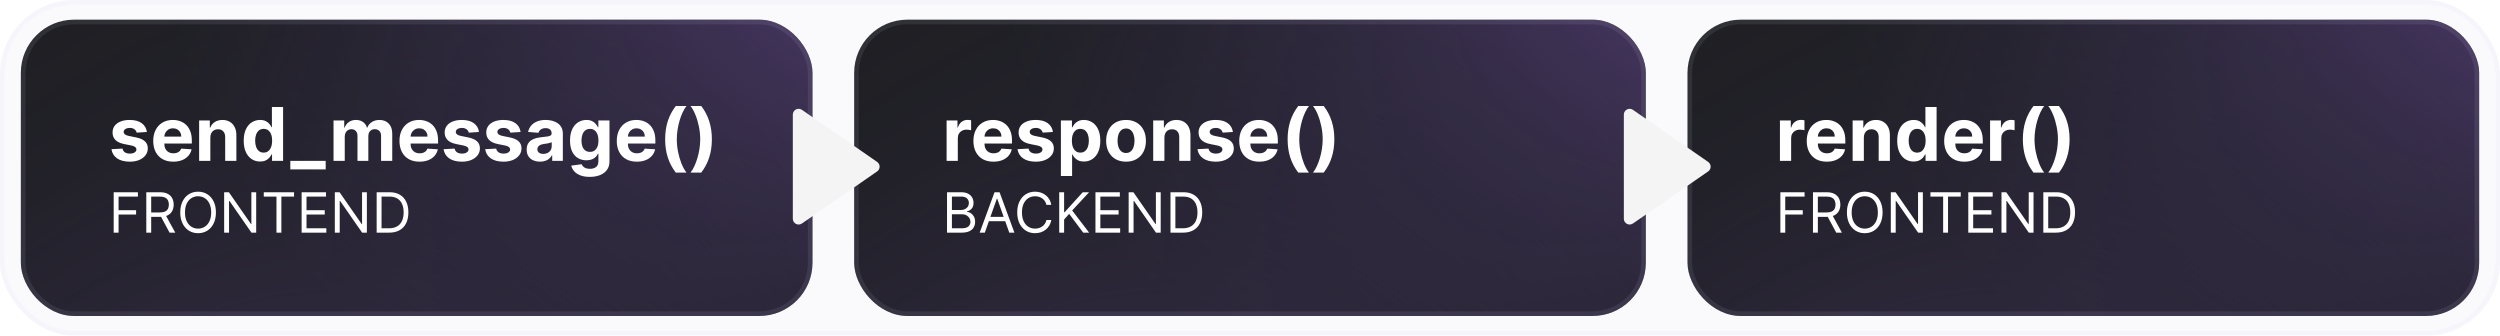 <svg width="1080" height="145" viewBox="0 0 1080 145" fill="none" xmlns="http://www.w3.org/2000/svg">
<g filter="url(#filter0_b_766_51)">
<rect width="1080" height="145" rx="32" fill="#CFCFE7" fill-opacity="0.1"/>
<rect x="1" y="1" width="1078" height="143" rx="31" stroke="#CFCFE7" stroke-opacity="0.1" stroke-width="2"/>
<g clip-path="url(#clip0_766_51)">
<rect x="9" y="8.5" width="342" height="128" rx="23" fill="#1F1F24"/>
<g opacity="0.6">
<ellipse opacity="0.7" cx="415.5" cy="-43.5" rx="347.5" ry="281" fill="url(#paint0_radial_766_51)"/>
<ellipse opacity="0.7" cx="54.851" cy="419.266" rx="300.101" ry="490.769" transform="rotate(29.091 54.851 419.266)" fill="url(#paint1_radial_766_51)"/>
</g>
<path d="M63.455 57.023L59.023 57.295C58.947 56.917 58.784 56.576 58.534 56.273C58.284 55.962 57.955 55.716 57.545 55.534C57.144 55.345 56.663 55.25 56.102 55.25C55.352 55.25 54.72 55.409 54.205 55.727C53.689 56.038 53.432 56.455 53.432 56.977C53.432 57.394 53.599 57.746 53.932 58.034C54.265 58.322 54.837 58.553 55.648 58.727L58.807 59.364C60.504 59.712 61.769 60.273 62.602 61.045C63.436 61.818 63.852 62.833 63.852 64.091C63.852 65.235 63.515 66.239 62.841 67.102C62.174 67.966 61.258 68.64 60.091 69.125C58.932 69.602 57.595 69.841 56.08 69.841C53.769 69.841 51.928 69.36 50.557 68.398C49.193 67.428 48.394 66.11 48.159 64.443L52.92 64.193C53.064 64.898 53.413 65.436 53.966 65.807C54.519 66.171 55.227 66.352 56.091 66.352C56.939 66.352 57.621 66.189 58.136 65.864C58.659 65.53 58.924 65.102 58.932 64.579C58.924 64.14 58.739 63.78 58.375 63.5C58.011 63.212 57.451 62.992 56.693 62.841L53.67 62.239C51.966 61.898 50.697 61.307 49.864 60.466C49.038 59.625 48.625 58.553 48.625 57.25C48.625 56.129 48.928 55.163 49.534 54.352C50.148 53.542 51.008 52.917 52.114 52.477C53.227 52.038 54.53 51.818 56.023 51.818C58.227 51.818 59.962 52.284 61.227 53.216C62.5 54.148 63.242 55.417 63.455 57.023ZM74.855 69.841C73.06 69.841 71.514 69.477 70.219 68.75C68.931 68.015 67.938 66.977 67.242 65.636C66.544 64.288 66.196 62.693 66.196 60.852C66.196 59.057 66.544 57.481 67.242 56.125C67.938 54.769 68.919 53.712 70.185 52.955C71.457 52.197 72.95 51.818 74.662 51.818C75.813 51.818 76.885 52.004 77.878 52.375C78.878 52.739 79.749 53.288 80.492 54.023C81.242 54.758 81.825 55.682 82.242 56.795C82.658 57.901 82.867 59.197 82.867 60.682V62.011H68.128V59.011H78.31C78.31 58.314 78.158 57.697 77.855 57.159C77.552 56.621 77.132 56.201 76.594 55.898C76.063 55.587 75.446 55.432 74.742 55.432C74.007 55.432 73.355 55.602 72.787 55.943C72.226 56.276 71.787 56.727 71.469 57.295C71.151 57.856 70.988 58.481 70.98 59.17V62.023C70.98 62.886 71.139 63.633 71.457 64.261C71.783 64.89 72.242 65.375 72.832 65.716C73.423 66.057 74.124 66.227 74.935 66.227C75.472 66.227 75.965 66.151 76.412 66C76.859 65.849 77.242 65.621 77.56 65.318C77.878 65.015 78.12 64.644 78.287 64.204L82.764 64.5C82.537 65.576 82.071 66.515 81.367 67.318C80.669 68.114 79.768 68.735 78.662 69.182C77.563 69.621 76.294 69.841 74.855 69.841ZM90.867 59.409V69.5H86.026V52.045H90.639V55.125H90.844C91.23 54.11 91.878 53.307 92.787 52.716C93.696 52.117 94.798 51.818 96.094 51.818C97.306 51.818 98.363 52.083 99.264 52.614C100.166 53.144 100.866 53.901 101.366 54.886C101.866 55.864 102.116 57.03 102.116 58.386V69.5H97.276V59.25C97.283 58.182 97.01 57.349 96.457 56.75C95.904 56.144 95.143 55.841 94.173 55.841C93.522 55.841 92.946 55.981 92.446 56.261C91.954 56.542 91.567 56.951 91.287 57.489C91.014 58.019 90.874 58.659 90.867 59.409ZM112.364 69.784C111.038 69.784 109.837 69.443 108.761 68.761C107.693 68.072 106.845 67.061 106.216 65.727C105.595 64.386 105.284 62.742 105.284 60.795C105.284 58.795 105.606 57.133 106.25 55.807C106.894 54.474 107.75 53.477 108.818 52.818C109.894 52.151 111.072 51.818 112.352 51.818C113.33 51.818 114.144 51.985 114.795 52.318C115.455 52.644 115.985 53.053 116.386 53.545C116.795 54.03 117.106 54.508 117.318 54.977H117.466V46.227H122.295V69.5H117.523V66.704H117.318C117.091 67.189 116.769 67.671 116.352 68.148C115.943 68.617 115.409 69.008 114.75 69.318C114.098 69.629 113.303 69.784 112.364 69.784ZM113.898 65.932C114.678 65.932 115.337 65.72 115.875 65.296C116.42 64.864 116.837 64.261 117.125 63.489C117.42 62.716 117.568 61.811 117.568 60.773C117.568 59.735 117.424 58.833 117.136 58.068C116.848 57.303 116.432 56.712 115.886 56.295C115.341 55.879 114.678 55.67 113.898 55.67C113.102 55.67 112.432 55.886 111.886 56.318C111.341 56.75 110.928 57.349 110.648 58.114C110.367 58.879 110.227 59.765 110.227 60.773C110.227 61.788 110.367 62.686 110.648 63.466C110.936 64.239 111.348 64.845 111.886 65.284C112.432 65.716 113.102 65.932 113.898 65.932ZM140.699 69.5V73.171H125.415V69.5H140.699ZM144.088 69.5V52.045H148.702V55.125H148.906C149.27 54.102 149.876 53.295 150.724 52.705C151.573 52.114 152.588 51.818 153.77 51.818C154.967 51.818 155.986 52.117 156.827 52.716C157.668 53.307 158.228 54.11 158.509 55.125H158.69C159.046 54.125 159.69 53.326 160.622 52.727C161.562 52.121 162.671 51.818 163.952 51.818C165.58 51.818 166.902 52.337 167.918 53.375C168.94 54.405 169.452 55.867 169.452 57.761V69.5H164.622V58.716C164.622 57.746 164.365 57.019 163.849 56.534C163.334 56.049 162.69 55.807 161.918 55.807C161.039 55.807 160.353 56.087 159.861 56.648C159.368 57.201 159.122 57.932 159.122 58.841V69.5H154.429V58.614C154.429 57.758 154.183 57.076 153.69 56.568C153.205 56.061 152.565 55.807 151.77 55.807C151.232 55.807 150.747 55.943 150.315 56.216C149.891 56.481 149.554 56.856 149.304 57.341C149.054 57.818 148.929 58.379 148.929 59.023V69.5H144.088ZM181.23 69.841C179.435 69.841 177.889 69.477 176.594 68.75C175.306 68.015 174.313 66.977 173.616 65.636C172.92 64.288 172.571 62.693 172.571 60.852C172.571 59.057 172.92 57.481 173.616 56.125C174.313 54.769 175.295 53.712 176.56 52.955C177.832 52.197 179.325 51.818 181.037 51.818C182.188 51.818 183.26 52.004 184.253 52.375C185.253 52.739 186.124 53.288 186.866 54.023C187.616 54.758 188.2 55.682 188.616 56.795C189.033 57.901 189.241 59.197 189.241 60.682V62.011H174.503V59.011H184.685C184.685 58.314 184.533 57.697 184.23 57.159C183.927 56.621 183.507 56.201 182.969 55.898C182.438 55.587 181.821 55.432 181.116 55.432C180.382 55.432 179.73 55.602 179.162 55.943C178.601 56.276 178.162 56.727 177.844 57.295C177.526 57.856 177.363 58.481 177.355 59.17V62.023C177.355 62.886 177.514 63.633 177.832 64.261C178.158 64.89 178.616 65.375 179.207 65.716C179.798 66.057 180.499 66.227 181.31 66.227C181.848 66.227 182.34 66.151 182.787 66C183.234 65.849 183.616 65.621 183.935 65.318C184.253 65.015 184.495 64.644 184.662 64.204L189.139 64.5C188.912 65.576 188.446 66.515 187.741 67.318C187.045 68.114 186.143 68.735 185.037 69.182C183.938 69.621 182.67 69.841 181.23 69.841ZM206.923 57.023L202.491 57.295C202.416 56.917 202.253 56.576 202.003 56.273C201.753 55.962 201.423 55.716 201.014 55.534C200.613 55.345 200.132 55.25 199.571 55.25C198.821 55.25 198.188 55.409 197.673 55.727C197.158 56.038 196.901 56.455 196.901 56.977C196.901 57.394 197.067 57.746 197.401 58.034C197.734 58.322 198.306 58.553 199.116 58.727L202.276 59.364C203.973 59.712 205.238 60.273 206.071 61.045C206.904 61.818 207.321 62.833 207.321 64.091C207.321 65.235 206.984 66.239 206.31 67.102C205.643 67.966 204.726 68.64 203.56 69.125C202.401 69.602 201.063 69.841 199.548 69.841C197.238 69.841 195.397 69.36 194.026 68.398C192.662 67.428 191.863 66.11 191.628 64.443L196.389 64.193C196.533 64.898 196.882 65.436 197.435 65.807C197.988 66.171 198.696 66.352 199.56 66.352C200.408 66.352 201.09 66.189 201.605 65.864C202.128 65.53 202.393 65.102 202.401 64.579C202.393 64.14 202.207 63.78 201.844 63.5C201.48 63.212 200.92 62.992 200.162 62.841L197.139 62.239C195.435 61.898 194.166 61.307 193.332 60.466C192.507 59.625 192.094 58.553 192.094 57.25C192.094 56.129 192.397 55.163 193.003 54.352C193.616 53.542 194.476 52.917 195.582 52.477C196.696 52.038 197.999 51.818 199.491 51.818C201.696 51.818 203.431 52.284 204.696 53.216C205.969 54.148 206.711 55.417 206.923 57.023ZM224.892 57.023L220.46 57.295C220.384 56.917 220.222 56.576 219.972 56.273C219.722 55.962 219.392 55.716 218.983 55.534C218.581 55.345 218.1 55.25 217.54 55.25C216.79 55.25 216.157 55.409 215.642 55.727C215.127 56.038 214.869 56.455 214.869 56.977C214.869 57.394 215.036 57.746 215.369 58.034C215.703 58.322 216.275 58.553 217.085 58.727L220.244 59.364C221.941 59.712 223.206 60.273 224.04 61.045C224.873 61.818 225.29 62.833 225.29 64.091C225.29 65.235 224.953 66.239 224.278 67.102C223.612 67.966 222.695 68.64 221.528 69.125C220.369 69.602 219.032 69.841 217.517 69.841C215.206 69.841 213.366 69.36 211.994 68.398C210.631 67.428 209.831 66.11 209.597 64.443L214.358 64.193C214.502 64.898 214.85 65.436 215.403 65.807C215.956 66.171 216.665 66.352 217.528 66.352C218.377 66.352 219.059 66.189 219.574 65.864C220.097 65.53 220.362 65.102 220.369 64.579C220.362 64.14 220.176 63.78 219.812 63.5C219.449 63.212 218.888 62.992 218.131 62.841L215.108 62.239C213.403 61.898 212.134 61.307 211.301 60.466C210.475 59.625 210.062 58.553 210.062 57.25C210.062 56.129 210.366 55.163 210.972 54.352C211.585 53.542 212.445 52.917 213.551 52.477C214.665 52.038 215.968 51.818 217.46 51.818C219.665 51.818 221.4 52.284 222.665 53.216C223.938 54.148 224.68 55.417 224.892 57.023ZM233.315 69.829C232.202 69.829 231.209 69.636 230.338 69.25C229.467 68.856 228.777 68.276 228.27 67.511C227.77 66.739 227.52 65.776 227.52 64.625C227.52 63.655 227.698 62.841 228.054 62.182C228.41 61.523 228.895 60.992 229.509 60.591C230.122 60.189 230.819 59.886 231.599 59.682C232.387 59.477 233.213 59.333 234.077 59.25C235.092 59.144 235.91 59.045 236.531 58.955C237.152 58.856 237.603 58.712 237.884 58.523C238.164 58.333 238.304 58.053 238.304 57.682V57.614C238.304 56.894 238.077 56.337 237.622 55.943C237.175 55.549 236.539 55.352 235.713 55.352C234.842 55.352 234.149 55.545 233.634 55.932C233.118 56.311 232.777 56.788 232.611 57.364L228.134 57C228.361 55.939 228.808 55.023 229.474 54.25C230.141 53.47 231.001 52.871 232.054 52.455C233.115 52.03 234.342 51.818 235.736 51.818C236.705 51.818 237.634 51.932 238.52 52.159C239.414 52.386 240.205 52.739 240.895 53.216C241.592 53.693 242.141 54.307 242.543 55.057C242.944 55.799 243.145 56.689 243.145 57.727V69.5H238.554V67.079H238.418C238.137 67.625 237.762 68.106 237.293 68.523C236.823 68.932 236.259 69.254 235.599 69.489C234.94 69.716 234.179 69.829 233.315 69.829ZM234.702 66.489C235.414 66.489 236.043 66.349 236.588 66.068C237.134 65.78 237.562 65.394 237.872 64.909C238.183 64.424 238.338 63.875 238.338 63.261V61.409C238.187 61.508 237.978 61.599 237.713 61.682C237.455 61.758 237.164 61.83 236.838 61.898C236.512 61.958 236.187 62.015 235.861 62.068C235.535 62.114 235.24 62.155 234.974 62.193C234.406 62.276 233.91 62.409 233.486 62.591C233.062 62.773 232.732 63.019 232.497 63.33C232.262 63.633 232.145 64.011 232.145 64.466C232.145 65.125 232.384 65.629 232.861 65.977C233.346 66.318 233.959 66.489 234.702 66.489ZM254.764 76.409C253.196 76.409 251.851 76.193 250.73 75.761C249.616 75.337 248.73 74.758 248.071 74.023C247.412 73.288 246.984 72.462 246.787 71.546L251.264 70.943C251.401 71.292 251.616 71.617 251.912 71.921C252.207 72.224 252.598 72.466 253.082 72.648C253.575 72.837 254.173 72.932 254.878 72.932C255.931 72.932 256.798 72.674 257.48 72.159C258.17 71.651 258.514 70.799 258.514 69.602V66.409H258.31C258.098 66.894 257.779 67.352 257.355 67.784C256.931 68.216 256.385 68.568 255.719 68.841C255.052 69.114 254.257 69.25 253.332 69.25C252.022 69.25 250.829 68.947 249.753 68.341C248.685 67.727 247.832 66.792 247.196 65.534C246.567 64.269 246.253 62.67 246.253 60.739C246.253 58.761 246.575 57.11 247.219 55.784C247.863 54.458 248.719 53.466 249.787 52.807C250.863 52.148 252.041 51.818 253.321 51.818C254.298 51.818 255.116 51.985 255.776 52.318C256.435 52.644 256.965 53.053 257.366 53.545C257.776 54.03 258.09 54.508 258.31 54.977H258.491V52.045H263.298V69.671C263.298 71.155 262.935 72.398 262.207 73.398C261.48 74.398 260.473 75.148 259.185 75.648C257.904 76.155 256.431 76.409 254.764 76.409ZM254.866 65.614C255.647 65.614 256.306 65.421 256.844 65.034C257.389 64.64 257.806 64.079 258.094 63.352C258.389 62.617 258.537 61.739 258.537 60.716C258.537 59.693 258.393 58.807 258.105 58.057C257.817 57.299 257.401 56.712 256.855 56.295C256.31 55.879 255.647 55.67 254.866 55.67C254.071 55.67 253.401 55.886 252.855 56.318C252.31 56.742 251.897 57.333 251.616 58.091C251.336 58.849 251.196 59.724 251.196 60.716C251.196 61.724 251.336 62.595 251.616 63.33C251.904 64.057 252.317 64.621 252.855 65.023C253.401 65.417 254.071 65.614 254.866 65.614ZM275.105 69.841C273.31 69.841 271.764 69.477 270.469 68.75C269.181 68.015 268.188 66.977 267.491 65.636C266.795 64.288 266.446 62.693 266.446 60.852C266.446 59.057 266.795 57.481 267.491 56.125C268.188 54.769 269.17 53.712 270.435 52.955C271.707 52.197 273.2 51.818 274.912 51.818C276.063 51.818 277.135 52.004 278.128 52.375C279.128 52.739 279.999 53.288 280.741 54.023C281.491 54.758 282.075 55.682 282.491 56.795C282.908 57.901 283.116 59.197 283.116 60.682V62.011H268.378V59.011H278.56C278.56 58.314 278.408 57.697 278.105 57.159C277.802 56.621 277.382 56.201 276.844 55.898C276.313 55.587 275.696 55.432 274.991 55.432C274.257 55.432 273.605 55.602 273.037 55.943C272.476 56.276 272.037 56.727 271.719 57.295C271.401 57.856 271.238 58.481 271.23 59.17V62.023C271.23 62.886 271.389 63.633 271.707 64.261C272.033 64.89 272.491 65.375 273.082 65.716C273.673 66.057 274.374 66.227 275.185 66.227C275.723 66.227 276.215 66.151 276.662 66C277.109 65.849 277.491 65.621 277.81 65.318C278.128 65.015 278.37 64.644 278.537 64.204L283.014 64.5C282.787 65.576 282.321 66.515 281.616 67.318C280.92 68.114 280.018 68.735 278.912 69.182C277.813 69.621 276.545 69.841 275.105 69.841ZM287.344 60.17C287.344 57.352 287.719 54.758 288.469 52.386C289.226 50.015 290.382 47.818 291.935 45.795H296.56C295.969 46.545 295.42 47.462 294.912 48.545C294.404 49.621 293.961 50.803 293.582 52.091C293.204 53.379 292.908 54.712 292.696 56.091C292.484 57.462 292.378 58.822 292.378 60.17C292.378 61.966 292.56 63.78 292.923 65.614C293.295 67.439 293.795 69.136 294.423 70.704C295.06 72.273 295.772 73.557 296.56 74.557H291.935C290.382 72.534 289.226 70.337 288.469 67.966C287.719 65.595 287.344 62.996 287.344 60.17ZM307.528 60.17C307.528 62.996 307.15 65.595 306.392 67.966C305.642 70.337 304.491 72.534 302.938 74.557H298.312C298.903 73.807 299.453 72.89 299.96 71.807C300.468 70.724 300.911 69.542 301.29 68.261C301.669 66.974 301.964 65.64 302.176 64.261C302.388 62.883 302.494 61.519 302.494 60.17C302.494 58.375 302.309 56.564 301.938 54.739C301.574 52.905 301.074 51.208 300.438 49.648C299.809 48.08 299.1 46.795 298.312 45.795H302.938C304.491 47.818 305.642 50.015 306.392 52.386C307.15 54.758 307.528 57.352 307.528 60.17Z" fill="white"/>
<path d="M49.114 100.5V83.046H59.58V84.921H51.227V90.818H58.795V92.693H51.227V100.5H49.114ZM63.2 100.5V83.046H69.097C70.461 83.046 71.58 83.278 72.455 83.744C73.33 84.204 73.978 84.838 74.398 85.645C74.819 86.452 75.029 87.369 75.029 88.398C75.029 89.426 74.819 90.338 74.398 91.133C73.978 91.929 73.333 92.554 72.464 93.008C71.594 93.457 70.484 93.682 69.131 93.682H64.359V91.773H69.063C69.995 91.773 70.745 91.636 71.313 91.364C71.887 91.091 72.302 90.704 72.558 90.204C72.819 89.699 72.95 89.097 72.95 88.398C72.95 87.699 72.819 87.088 72.558 86.565C72.296 86.043 71.879 85.639 71.305 85.355C70.731 85.065 69.972 84.921 69.029 84.921H65.313V100.5H63.2ZM71.415 92.659L75.711 100.5H73.256L69.029 92.659H71.415ZM93.278 91.773C93.278 93.614 92.946 95.204 92.281 96.546C91.617 97.886 90.704 98.921 89.546 99.648C88.386 100.375 87.062 100.739 85.574 100.739C84.085 100.739 82.761 100.375 81.602 99.648C80.443 98.921 79.531 97.886 78.867 96.546C78.202 95.204 77.869 93.614 77.869 91.773C77.869 89.932 78.202 88.341 78.867 87C79.531 85.659 80.443 84.625 81.602 83.898C82.761 83.171 84.085 82.807 85.574 82.807C87.062 82.807 88.386 83.171 89.546 83.898C90.704 84.625 91.617 85.659 92.281 87C92.946 88.341 93.278 89.932 93.278 91.773ZM91.233 91.773C91.233 90.261 90.98 88.986 90.474 87.946C89.974 86.906 89.296 86.119 88.438 85.585C87.585 85.051 86.631 84.784 85.574 84.784C84.517 84.784 83.56 85.051 82.702 85.585C81.849 86.119 81.171 86.906 80.665 87.946C80.165 88.986 79.915 90.261 79.915 91.773C79.915 93.284 80.165 94.56 80.665 95.599C81.171 96.639 81.849 97.426 82.702 97.96C83.56 98.494 84.517 98.761 85.574 98.761C86.631 98.761 87.585 98.494 88.438 97.96C89.296 97.426 89.974 96.639 90.474 95.599C90.98 94.56 91.233 93.284 91.233 91.773ZM110.673 83.046V100.5H108.628L99.117 86.796H98.946V100.5H96.832V83.046H98.878L108.423 96.784H108.594V83.046H110.673ZM113.948 84.921V83.046H127.039V84.921H121.55V100.5H119.437V84.921H113.948ZM130.301 100.5V83.046H140.835V84.921H132.415V90.818H140.29V92.693H132.415V98.625H140.972V100.5H130.301ZM158.486 83.046V100.5H156.44L146.929 86.796H146.759V100.5H144.645V83.046H146.69L156.236 96.784H156.406V83.046H158.486ZM168.102 100.5H162.715V83.046H168.34C170.033 83.046 171.482 83.395 172.687 84.094C173.891 84.787 174.815 85.784 175.457 87.085C176.099 88.381 176.42 89.932 176.42 91.739C176.42 93.557 176.096 95.122 175.448 96.435C174.8 97.742 173.857 98.747 172.619 99.452C171.38 100.151 169.874 100.5 168.102 100.5ZM164.829 98.625H167.965C169.408 98.625 170.604 98.347 171.553 97.79C172.502 97.233 173.21 96.44 173.675 95.412C174.141 94.383 174.374 93.159 174.374 91.739C174.374 90.329 174.144 89.117 173.684 88.099C173.224 87.077 172.536 86.293 171.621 85.747C170.707 85.196 169.567 84.921 168.204 84.921H164.829V98.625Z" fill="white"/>
</g>
<rect x="10" y="9.5" width="340" height="126" rx="22" stroke="#CFCFE7" stroke-opacity="0.1" stroke-width="2"/>
<g clip-path="url(#clip1_766_51)">
<rect x="369" y="8.5" width="342" height="128" rx="23" fill="#1F1F24"/>
<g opacity="0.6">
<ellipse opacity="0.7" cx="775.5" cy="-43.5" rx="347.5" ry="281" fill="url(#paint2_radial_766_51)"/>
<ellipse opacity="0.7" cx="414.851" cy="419.266" rx="300.101" ry="490.769" transform="rotate(29.091 414.851 419.266)" fill="url(#paint3_radial_766_51)"/>
</g>
<path d="M408.932 69.5V52.045H413.625V55.091H413.807C414.125 54.008 414.659 53.189 415.409 52.636C416.159 52.076 417.023 51.795 418 51.795C418.242 51.795 418.504 51.811 418.784 51.841C419.064 51.871 419.311 51.913 419.523 51.966V56.261C419.295 56.193 418.981 56.133 418.58 56.08C418.178 56.026 417.811 56 417.477 56C416.765 56 416.129 56.155 415.568 56.466C415.015 56.769 414.576 57.193 414.25 57.739C413.932 58.284 413.773 58.913 413.773 59.625V69.5H408.932ZM429.168 69.841C427.372 69.841 425.827 69.477 424.531 68.75C423.243 68.015 422.251 66.977 421.554 65.636C420.857 64.288 420.509 62.693 420.509 60.852C420.509 59.057 420.857 57.481 421.554 56.125C422.251 54.769 423.232 53.712 424.497 52.955C425.77 52.197 427.262 51.818 428.974 51.818C430.126 51.818 431.198 52.004 432.19 52.375C433.19 52.739 434.062 53.288 434.804 54.023C435.554 54.758 436.137 55.682 436.554 56.795C436.971 57.901 437.179 59.197 437.179 60.682V62.011H422.44V59.011H432.622C432.622 58.314 432.471 57.697 432.168 57.159C431.865 56.621 431.444 56.201 430.906 55.898C430.376 55.587 429.759 55.432 429.054 55.432C428.319 55.432 427.668 55.602 427.099 55.943C426.539 56.276 426.099 56.727 425.781 57.295C425.463 57.856 425.3 58.481 425.293 59.17V62.023C425.293 62.886 425.452 63.633 425.77 64.261C426.096 64.89 426.554 65.375 427.145 65.716C427.736 66.057 428.437 66.227 429.247 66.227C429.785 66.227 430.277 66.151 430.724 66C431.171 65.849 431.554 65.621 431.872 65.318C432.19 65.015 432.433 64.644 432.599 64.204L437.077 64.5C436.849 65.576 436.384 66.515 435.679 67.318C434.982 68.114 434.08 68.735 432.974 69.182C431.876 69.621 430.607 69.841 429.168 69.841ZM454.861 57.023L450.429 57.295C450.353 56.917 450.19 56.576 449.94 56.273C449.69 55.962 449.361 55.716 448.952 55.534C448.55 55.345 448.069 55.25 447.509 55.25C446.759 55.25 446.126 55.409 445.611 55.727C445.096 56.038 444.838 56.455 444.838 56.977C444.838 57.394 445.005 57.746 445.338 58.034C445.671 58.322 446.243 58.553 447.054 58.727L450.213 59.364C451.91 59.712 453.175 60.273 454.009 61.045C454.842 61.818 455.259 62.833 455.259 64.091C455.259 65.235 454.921 66.239 454.247 67.102C453.58 67.966 452.664 68.64 451.497 69.125C450.338 69.602 449.001 69.841 447.486 69.841C445.175 69.841 443.334 69.36 441.963 68.398C440.599 67.428 439.8 66.11 439.565 64.443L444.327 64.193C444.471 64.898 444.819 65.436 445.372 65.807C445.925 66.171 446.634 66.352 447.497 66.352C448.346 66.352 449.027 66.189 449.543 65.864C450.065 65.53 450.33 65.102 450.338 64.579C450.33 64.14 450.145 63.78 449.781 63.5C449.418 63.212 448.857 62.992 448.099 62.841L445.077 62.239C443.372 61.898 442.103 61.307 441.27 60.466C440.444 59.625 440.031 58.553 440.031 57.25C440.031 56.129 440.334 55.163 440.94 54.352C441.554 53.542 442.414 52.917 443.52 52.477C444.634 52.038 445.937 51.818 447.429 51.818C449.634 51.818 451.368 52.284 452.634 53.216C453.906 54.148 454.649 55.417 454.861 57.023ZM458.307 76.046V52.045H463.08V54.977H463.295C463.508 54.508 463.814 54.03 464.216 53.545C464.625 53.053 465.155 52.644 465.807 52.318C466.466 51.985 467.284 51.818 468.261 51.818C469.534 51.818 470.708 52.151 471.784 52.818C472.86 53.477 473.72 54.474 474.364 55.807C475.008 57.133 475.33 58.795 475.33 60.795C475.33 62.742 475.015 64.386 474.386 65.727C473.765 67.061 472.917 68.072 471.841 68.761C470.773 69.443 469.576 69.784 468.25 69.784C467.311 69.784 466.511 69.629 465.852 69.318C465.201 69.008 464.667 68.617 464.25 68.148C463.833 67.671 463.515 67.189 463.295 66.704H463.148V76.046H458.307ZM463.045 60.773C463.045 61.811 463.189 62.716 463.477 63.489C463.765 64.261 464.182 64.864 464.727 65.296C465.273 65.72 465.936 65.932 466.716 65.932C467.504 65.932 468.17 65.716 468.716 65.284C469.261 64.845 469.674 64.239 469.955 63.466C470.242 62.686 470.386 61.788 470.386 60.773C470.386 59.765 470.246 58.879 469.966 58.114C469.686 57.349 469.273 56.75 468.727 56.318C468.182 55.886 467.511 55.67 466.716 55.67C465.928 55.67 465.261 55.879 464.716 56.295C464.178 56.712 463.765 57.303 463.477 58.068C463.189 58.833 463.045 59.735 463.045 60.773ZM486.443 69.841C484.678 69.841 483.152 69.466 481.864 68.716C480.583 67.958 479.595 66.905 478.898 65.557C478.201 64.201 477.852 62.629 477.852 60.841C477.852 59.038 478.201 57.462 478.898 56.114C479.595 54.758 480.583 53.705 481.864 52.955C483.152 52.197 484.678 51.818 486.443 51.818C488.208 51.818 489.731 52.197 491.011 52.955C492.299 53.705 493.292 54.758 493.989 56.114C494.686 57.462 495.034 59.038 495.034 60.841C495.034 62.629 494.686 64.201 493.989 65.557C493.292 66.905 492.299 67.958 491.011 68.716C489.731 69.466 488.208 69.841 486.443 69.841ZM486.466 66.091C487.269 66.091 487.939 65.864 488.477 65.409C489.015 64.947 489.42 64.318 489.693 63.523C489.973 62.727 490.114 61.822 490.114 60.807C490.114 59.792 489.973 58.886 489.693 58.091C489.42 57.295 489.015 56.667 488.477 56.205C487.939 55.742 487.269 55.511 486.466 55.511C485.655 55.511 484.973 55.742 484.42 56.205C483.875 56.667 483.462 57.295 483.182 58.091C482.909 58.886 482.773 59.792 482.773 60.807C482.773 61.822 482.909 62.727 483.182 63.523C483.462 64.318 483.875 64.947 484.42 65.409C484.973 65.864 485.655 66.091 486.466 66.091ZM503.023 59.409V69.5H498.182V52.045H502.795V55.125H503C503.386 54.11 504.034 53.307 504.943 52.716C505.852 52.117 506.955 51.818 508.25 51.818C509.462 51.818 510.519 52.083 511.42 52.614C512.322 53.144 513.023 53.901 513.523 54.886C514.023 55.864 514.273 57.03 514.273 58.386V69.5H509.432V59.25C509.439 58.182 509.167 57.349 508.614 56.75C508.061 56.144 507.299 55.841 506.33 55.841C505.678 55.841 505.102 55.981 504.602 56.261C504.11 56.542 503.723 56.951 503.443 57.489C503.17 58.019 503.03 58.659 503.023 59.409ZM532.611 57.023L528.179 57.295C528.103 56.917 527.94 56.576 527.69 56.273C527.44 55.962 527.111 55.716 526.702 55.534C526.3 55.345 525.819 55.25 525.259 55.25C524.509 55.25 523.876 55.409 523.361 55.727C522.846 56.038 522.588 56.455 522.588 56.977C522.588 57.394 522.755 57.746 523.088 58.034C523.421 58.322 523.993 58.553 524.804 58.727L527.963 59.364C529.66 59.712 530.925 60.273 531.759 61.045C532.592 61.818 533.009 62.833 533.009 64.091C533.009 65.235 532.671 66.239 531.997 67.102C531.33 67.966 530.414 68.64 529.247 69.125C528.088 69.602 526.751 69.841 525.236 69.841C522.925 69.841 521.084 69.36 519.713 68.398C518.349 67.428 517.55 66.11 517.315 64.443L522.077 64.193C522.221 64.898 522.569 65.436 523.122 65.807C523.675 66.171 524.384 66.352 525.247 66.352C526.096 66.352 526.777 66.189 527.293 65.864C527.815 65.53 528.08 65.102 528.088 64.579C528.08 64.14 527.895 63.78 527.531 63.5C527.168 63.212 526.607 62.992 525.849 62.841L522.827 62.239C521.122 61.898 519.853 61.307 519.02 60.466C518.194 59.625 517.781 58.553 517.781 57.25C517.781 56.129 518.084 55.163 518.69 54.352C519.304 53.542 520.164 52.917 521.27 52.477C522.384 52.038 523.687 51.818 525.179 51.818C527.384 51.818 529.118 52.284 530.384 53.216C531.656 54.148 532.399 55.417 532.611 57.023ZM544.011 69.841C542.216 69.841 540.67 69.477 539.375 68.75C538.087 68.015 537.095 66.977 536.398 65.636C535.701 64.288 535.352 62.693 535.352 60.852C535.352 59.057 535.701 57.481 536.398 56.125C537.095 54.769 538.076 53.712 539.341 52.955C540.614 52.197 542.106 51.818 543.818 51.818C544.97 51.818 546.042 52.004 547.034 52.375C548.034 52.739 548.905 53.288 549.648 54.023C550.398 54.758 550.981 55.682 551.398 56.795C551.814 57.901 552.023 59.197 552.023 60.682V62.011H537.284V59.011H547.466C547.466 58.314 547.314 57.697 547.011 57.159C546.708 56.621 546.288 56.201 545.75 55.898C545.22 55.587 544.602 55.432 543.898 55.432C543.163 55.432 542.511 55.602 541.943 55.943C541.383 56.276 540.943 56.727 540.625 57.295C540.307 57.856 540.144 58.481 540.136 59.17V62.023C540.136 62.886 540.295 63.633 540.614 64.261C540.939 64.89 541.398 65.375 541.989 65.716C542.58 66.057 543.28 66.227 544.091 66.227C544.629 66.227 545.121 66.151 545.568 66C546.015 65.849 546.398 65.621 546.716 65.318C547.034 65.015 547.277 64.644 547.443 64.204L551.92 64.5C551.693 65.576 551.227 66.515 550.523 67.318C549.826 68.114 548.924 68.735 547.818 69.182C546.72 69.621 545.451 69.841 544.011 69.841ZM556.25 60.17C556.25 57.352 556.625 54.758 557.375 52.386C558.133 50.015 559.288 47.818 560.841 45.795H565.466C564.875 46.545 564.326 47.462 563.818 48.545C563.311 49.621 562.867 50.803 562.489 52.091C562.11 53.379 561.814 54.712 561.602 56.091C561.39 57.462 561.284 58.822 561.284 60.17C561.284 61.966 561.466 63.78 561.83 65.614C562.201 67.439 562.701 69.136 563.33 70.704C563.966 72.273 564.678 73.557 565.466 74.557H560.841C559.288 72.534 558.133 70.337 557.375 67.966C556.625 65.595 556.25 62.996 556.25 60.17ZM576.435 60.17C576.435 62.996 576.056 65.595 575.298 67.966C574.548 70.337 573.397 72.534 571.844 74.557H567.219C567.81 73.807 568.359 72.89 568.866 71.807C569.374 70.724 569.817 69.542 570.196 68.261C570.575 66.974 570.87 65.64 571.082 64.261C571.295 62.883 571.401 61.519 571.401 60.17C571.401 58.375 571.215 56.564 570.844 54.739C570.48 52.905 569.98 51.208 569.344 49.648C568.715 48.08 568.007 46.795 567.219 45.795H571.844C573.397 47.818 574.548 50.015 575.298 52.386C576.056 54.758 576.435 57.352 576.435 60.17Z" fill="white"/>
<path d="M409.114 100.5V83.046H415.216C416.432 83.046 417.435 83.256 418.224 83.676C419.014 84.091 419.602 84.651 419.989 85.355C420.375 86.054 420.568 86.829 420.568 87.682C420.568 88.432 420.435 89.051 420.168 89.54C419.906 90.028 419.56 90.415 419.128 90.699C418.702 90.983 418.239 91.193 417.739 91.329V91.5C418.273 91.534 418.81 91.722 419.349 92.062C419.889 92.403 420.341 92.892 420.705 93.528C421.068 94.165 421.25 94.943 421.25 95.864C421.25 96.739 421.051 97.526 420.653 98.224C420.256 98.923 419.628 99.477 418.77 99.886C417.912 100.295 416.795 100.5 415.42 100.5H409.114ZM411.227 98.625H415.42C416.801 98.625 417.781 98.358 418.361 97.824C418.946 97.284 419.239 96.631 419.239 95.864C419.239 95.273 419.088 94.727 418.787 94.227C418.486 93.722 418.057 93.318 417.5 93.017C416.943 92.71 416.284 92.557 415.523 92.557H411.227V98.625ZM411.227 90.716H415.148C415.784 90.716 416.358 90.591 416.869 90.341C417.386 90.091 417.795 89.739 418.097 89.284C418.403 88.829 418.557 88.296 418.557 87.682C418.557 86.915 418.29 86.264 417.756 85.73C417.222 85.19 416.375 84.921 415.216 84.921H411.227V90.716ZM425.439 100.5H423.223L429.632 83.046H431.814L438.223 100.5H436.007L430.791 85.807H430.655L425.439 100.5ZM426.257 93.682H435.189V95.557H426.257V93.682ZM454.167 88.5H452.053C451.928 87.892 451.71 87.358 451.397 86.898C451.09 86.438 450.715 86.051 450.272 85.739C449.835 85.421 449.349 85.182 448.815 85.023C448.281 84.864 447.724 84.784 447.144 84.784C446.087 84.784 445.13 85.051 444.272 85.585C443.42 86.119 442.741 86.906 442.235 87.946C441.735 88.986 441.485 90.261 441.485 91.773C441.485 93.284 441.735 94.56 442.235 95.599C442.741 96.639 443.42 97.426 444.272 97.96C445.13 98.494 446.087 98.761 447.144 98.761C447.724 98.761 448.281 98.682 448.815 98.523C449.349 98.364 449.835 98.128 450.272 97.815C450.715 97.497 451.09 97.108 451.397 96.648C451.71 96.182 451.928 95.648 452.053 95.046H454.167C454.008 95.938 453.718 96.736 453.298 97.44C452.877 98.145 452.354 98.744 451.729 99.239C451.104 99.727 450.403 100.099 449.624 100.355C448.852 100.611 448.025 100.739 447.144 100.739C445.656 100.739 444.332 100.375 443.173 99.648C442.013 98.921 441.102 97.886 440.437 96.546C439.772 95.204 439.44 93.614 439.44 91.773C439.44 89.932 439.772 88.341 440.437 87C441.102 85.659 442.013 84.625 443.173 83.898C444.332 83.171 445.656 82.807 447.144 82.807C448.025 82.807 448.852 82.935 449.624 83.19C450.403 83.446 451.104 83.821 451.729 84.315C452.354 84.804 452.877 85.401 453.298 86.105C453.718 86.804 454.008 87.602 454.167 88.5ZM457.582 100.5V83.046H459.696V91.704H459.901L467.741 83.046H470.503L463.173 90.921L470.503 100.5H467.946L461.878 92.386L459.696 94.841V100.5H457.582ZM473.239 100.5V83.046H483.773V84.921H475.352V90.818H483.227V92.693H475.352V98.625H483.909V100.5H473.239ZM501.423 83.046V100.5H499.378L489.866 86.796H489.696V100.5H487.582V83.046H489.628L499.173 96.784H499.344V83.046H501.423ZM511.039 100.5H505.653V83.046H511.278C512.971 83.046 514.42 83.395 515.624 84.094C516.829 84.787 517.752 85.784 518.394 87.085C519.036 88.381 519.357 89.932 519.357 91.739C519.357 93.557 519.033 95.122 518.386 96.435C517.738 97.742 516.795 98.747 515.556 99.452C514.317 100.151 512.812 100.5 511.039 100.5ZM507.766 98.625H510.903C512.346 98.625 513.542 98.347 514.491 97.79C515.44 97.233 516.147 96.44 516.613 95.412C517.079 94.383 517.312 93.159 517.312 91.739C517.312 90.329 517.082 89.117 516.621 88.099C516.161 87.077 515.474 86.293 514.559 85.747C513.644 85.196 512.505 84.921 511.141 84.921H507.766V98.625Z" fill="white"/>
</g>
<rect x="370" y="9.5" width="340" height="126" rx="22" stroke="#CFCFE7" stroke-opacity="0.1" stroke-width="2"/>
<g clip-path="url(#clip2_766_51)">
<rect x="729" y="8.5" width="342" height="128" rx="23" fill="#1F1F24"/>
<g opacity="0.6">
<ellipse opacity="0.7" cx="1135.5" cy="-43.5" rx="347.5" ry="281" fill="url(#paint4_radial_766_51)"/>
<ellipse opacity="0.7" cx="774.851" cy="419.266" rx="300.101" ry="490.769" transform="rotate(29.091 774.851 419.266)" fill="url(#paint5_radial_766_51)"/>
</g>
<path d="M768.932 69.5V52.045H773.625V55.091H773.807C774.125 54.008 774.659 53.189 775.409 52.636C776.159 52.076 777.023 51.795 778 51.795C778.242 51.795 778.504 51.811 778.784 51.841C779.064 51.871 779.311 51.913 779.523 51.966V56.261C779.295 56.193 778.981 56.133 778.58 56.08C778.178 56.026 777.811 56 777.477 56C776.765 56 776.129 56.155 775.568 56.466C775.015 56.769 774.576 57.193 774.25 57.739C773.932 58.284 773.773 58.913 773.773 59.625V69.5H768.932ZM789.168 69.841C787.372 69.841 785.827 69.477 784.531 68.75C783.243 68.015 782.251 66.977 781.554 65.636C780.857 64.288 780.509 62.693 780.509 60.852C780.509 59.057 780.857 57.481 781.554 56.125C782.251 54.769 783.232 53.712 784.497 52.955C785.77 52.197 787.262 51.818 788.974 51.818C790.126 51.818 791.198 52.004 792.19 52.375C793.19 52.739 794.062 53.288 794.804 54.023C795.554 54.758 796.137 55.682 796.554 56.795C796.971 57.901 797.179 59.197 797.179 60.682V62.011H782.44V59.011H792.622C792.622 58.314 792.471 57.697 792.168 57.159C791.865 56.621 791.444 56.201 790.906 55.898C790.376 55.587 789.759 55.432 789.054 55.432C788.319 55.432 787.668 55.602 787.099 55.943C786.539 56.276 786.099 56.727 785.781 57.295C785.463 57.856 785.3 58.481 785.293 59.17V62.023C785.293 62.886 785.452 63.633 785.77 64.261C786.096 64.89 786.554 65.375 787.145 65.716C787.736 66.057 788.437 66.227 789.247 66.227C789.785 66.227 790.277 66.151 790.724 66C791.171 65.849 791.554 65.621 791.872 65.318C792.19 65.015 792.433 64.644 792.599 64.204L797.077 64.5C796.849 65.576 796.384 66.515 795.679 67.318C794.982 68.114 794.08 68.735 792.974 69.182C791.876 69.621 790.607 69.841 789.168 69.841ZM805.179 59.409V69.5H800.338V52.045H804.952V55.125H805.156C805.543 54.11 806.19 53.307 807.099 52.716C808.009 52.117 809.111 51.818 810.406 51.818C811.618 51.818 812.675 52.083 813.577 52.614C814.478 53.144 815.179 53.901 815.679 54.886C816.179 55.864 816.429 57.03 816.429 58.386V69.5H811.588V59.25C811.596 58.182 811.323 57.349 810.77 56.75C810.217 56.144 809.455 55.841 808.486 55.841C807.834 55.841 807.259 55.981 806.759 56.261C806.266 56.542 805.88 56.951 805.599 57.489C805.327 58.019 805.187 58.659 805.179 59.409ZM826.676 69.784C825.35 69.784 824.15 69.443 823.074 68.761C822.006 68.072 821.157 67.061 820.528 65.727C819.907 64.386 819.597 62.742 819.597 60.795C819.597 58.795 819.919 57.133 820.562 55.807C821.206 54.474 822.063 53.477 823.131 52.818C824.206 52.151 825.384 51.818 826.665 51.818C827.642 51.818 828.456 51.985 829.108 52.318C829.767 52.644 830.297 53.053 830.699 53.545C831.108 54.03 831.419 54.508 831.631 54.977H831.778V46.227H836.608V69.5H831.835V66.704H831.631C831.403 67.189 831.081 67.671 830.665 68.148C830.256 68.617 829.722 69.008 829.062 69.318C828.411 69.629 827.616 69.784 826.676 69.784ZM828.21 65.932C828.991 65.932 829.65 65.72 830.188 65.296C830.733 64.864 831.15 64.261 831.438 63.489C831.733 62.716 831.881 61.811 831.881 60.773C831.881 59.735 831.737 58.833 831.449 58.068C831.161 57.303 830.744 56.712 830.199 56.295C829.653 55.879 828.991 55.67 828.21 55.67C827.415 55.67 826.744 55.886 826.199 56.318C825.653 56.75 825.241 57.349 824.96 58.114C824.68 58.879 824.54 59.765 824.54 60.773C824.54 61.788 824.68 62.686 824.96 63.466C825.248 64.239 825.661 64.845 826.199 65.284C826.744 65.716 827.415 65.932 828.21 65.932ZM848.543 69.841C846.747 69.841 845.202 69.477 843.906 68.75C842.618 68.015 841.626 66.977 840.929 65.636C840.232 64.288 839.884 62.693 839.884 60.852C839.884 59.057 840.232 57.481 840.929 56.125C841.626 54.769 842.607 53.712 843.872 52.955C845.145 52.197 846.637 51.818 848.349 51.818C849.501 51.818 850.573 52.004 851.565 52.375C852.565 52.739 853.437 53.288 854.179 54.023C854.929 54.758 855.512 55.682 855.929 56.795C856.346 57.901 856.554 59.197 856.554 60.682V62.011H841.815V59.011H851.997C851.997 58.314 851.846 57.697 851.543 57.159C851.24 56.621 850.819 56.201 850.281 55.898C849.751 55.587 849.134 55.432 848.429 55.432C847.694 55.432 847.043 55.602 846.474 55.943C845.914 56.276 845.474 56.727 845.156 57.295C844.838 57.856 844.675 58.481 844.668 59.17V62.023C844.668 62.886 844.827 63.633 845.145 64.261C845.471 64.89 845.929 65.375 846.52 65.716C847.111 66.057 847.812 66.227 848.622 66.227C849.16 66.227 849.652 66.151 850.099 66C850.546 65.849 850.929 65.621 851.247 65.318C851.565 65.015 851.808 64.644 851.974 64.204L856.452 64.5C856.224 65.576 855.759 66.515 855.054 67.318C854.357 68.114 853.455 68.735 852.349 69.182C851.251 69.621 849.982 69.841 848.543 69.841ZM859.713 69.5V52.045H864.406V55.091H864.588C864.906 54.008 865.44 53.189 866.19 52.636C866.94 52.076 867.804 51.795 868.781 51.795C869.024 51.795 869.285 51.811 869.565 51.841C869.846 51.871 870.092 51.913 870.304 51.966V56.261C870.077 56.193 869.762 56.133 869.361 56.08C868.959 56.026 868.592 56 868.259 56C867.546 56 866.91 56.155 866.349 56.466C865.796 56.769 865.357 57.193 865.031 57.739C864.713 58.284 864.554 58.913 864.554 59.625V69.5H859.713ZM873.875 60.17C873.875 57.352 874.25 54.758 875 52.386C875.758 50.015 876.913 47.818 878.466 45.795H883.091C882.5 46.545 881.951 47.462 881.443 48.545C880.936 49.621 880.492 50.803 880.114 52.091C879.735 53.379 879.439 54.712 879.227 56.091C879.015 57.462 878.909 58.822 878.909 60.17C878.909 61.966 879.091 63.78 879.455 65.614C879.826 67.439 880.326 69.136 880.955 70.704C881.591 72.273 882.303 73.557 883.091 74.557H878.466C876.913 72.534 875.758 70.337 875 67.966C874.25 65.595 873.875 62.996 873.875 60.17ZM894.06 60.17C894.06 62.996 893.681 65.595 892.923 67.966C892.173 70.337 891.022 72.534 889.469 74.557H884.844C885.435 73.807 885.984 72.89 886.491 71.807C886.999 70.724 887.442 69.542 887.821 68.261C888.2 66.974 888.495 65.64 888.707 64.261C888.92 62.883 889.026 61.519 889.026 60.17C889.026 58.375 888.84 56.564 888.469 54.739C888.105 52.905 887.605 51.208 886.969 49.648C886.34 48.08 885.632 46.795 884.844 45.795H889.469C891.022 47.818 892.173 50.015 892.923 52.386C893.681 54.758 894.06 57.352 894.06 60.17Z" fill="white"/>
<path d="M769.114 100.5V83.046H779.58V84.921H771.227V90.818H778.795V92.693H771.227V100.5H769.114ZM783.2 100.5V83.046H789.097C790.461 83.046 791.58 83.278 792.455 83.744C793.33 84.204 793.978 84.838 794.398 85.645C794.819 86.452 795.029 87.369 795.029 88.398C795.029 89.426 794.819 90.338 794.398 91.133C793.978 91.929 793.333 92.554 792.464 93.008C791.594 93.457 790.484 93.682 789.131 93.682H784.359V91.773H789.063C789.995 91.773 790.745 91.636 791.313 91.364C791.887 91.091 792.302 90.704 792.558 90.204C792.819 89.699 792.95 89.097 792.95 88.398C792.95 87.699 792.819 87.088 792.558 86.565C792.296 86.043 791.879 85.639 791.305 85.355C790.731 85.065 789.972 84.921 789.029 84.921H785.313V100.5H783.2ZM791.415 92.659L795.711 100.5H793.256L789.029 92.659H791.415ZM813.278 91.773C813.278 93.614 812.946 95.204 812.281 96.546C811.616 97.886 810.705 98.921 809.545 99.648C808.386 100.375 807.063 100.739 805.574 100.739C804.085 100.739 802.761 100.375 801.602 99.648C800.443 98.921 799.531 97.886 798.866 96.546C798.202 95.204 797.869 93.614 797.869 91.773C797.869 89.932 798.202 88.341 798.866 87C799.531 85.659 800.443 84.625 801.602 83.898C802.761 83.171 804.085 82.807 805.574 82.807C807.063 82.807 808.386 83.171 809.545 83.898C810.705 84.625 811.616 85.659 812.281 87C812.946 88.341 813.278 89.932 813.278 91.773ZM811.233 91.773C811.233 90.261 810.98 88.986 810.474 87.946C809.974 86.906 809.295 86.119 808.438 85.585C807.585 85.051 806.631 84.784 805.574 84.784C804.517 84.784 803.56 85.051 802.702 85.585C801.849 86.119 801.17 86.906 800.665 87.946C800.165 88.986 799.915 90.261 799.915 91.773C799.915 93.284 800.165 94.56 800.665 95.599C801.17 96.639 801.849 97.426 802.702 97.96C803.56 98.494 804.517 98.761 805.574 98.761C806.631 98.761 807.585 98.494 808.438 97.96C809.295 97.426 809.974 96.639 810.474 95.599C810.98 94.56 811.233 93.284 811.233 91.773ZM830.673 83.046V100.5H828.628L819.116 86.796H818.946V100.5H816.832V83.046H818.878L828.423 96.784H828.594V83.046H830.673ZM833.948 84.921V83.046H847.039V84.921H841.55V100.5H839.437V84.921H833.948ZM850.301 100.5V83.046H860.835V84.921H852.415V90.818H860.29V92.693H852.415V98.625H860.972V100.5H850.301ZM878.486 83.046V100.5H876.44L866.929 86.796H866.759V100.5H864.645V83.046H866.69L876.236 96.784H876.406V83.046H878.486ZM888.102 100.5H882.715V83.046H888.34C890.033 83.046 891.482 83.395 892.687 84.094C893.891 84.787 894.815 85.784 895.457 87.085C896.099 88.381 896.42 89.932 896.42 91.739C896.42 93.557 896.096 95.122 895.448 96.435C894.8 97.742 893.857 98.747 892.619 99.452C891.38 100.151 889.874 100.5 888.102 100.5ZM884.829 98.625H887.965C889.408 98.625 890.604 98.347 891.553 97.79C892.502 97.233 893.21 96.44 893.675 95.412C894.141 94.383 894.374 93.159 894.374 91.739C894.374 90.329 894.144 89.117 893.684 88.099C893.224 87.077 892.536 86.293 891.621 85.747C890.707 85.196 889.567 84.921 888.204 84.921H884.829V98.625Z" fill="white"/>
</g>
<rect x="730" y="9.5" width="340" height="126" rx="22" stroke="#CFCFE7" stroke-opacity="0.1" stroke-width="2"/>
<path d="M343.84 96.715C344.244 96.925 344.698 97.022 345.153 96.993C345.608 96.965 346.047 96.814 346.422 96.555L378.923 74.055C379.255 73.825 379.526 73.518 379.713 73.16C379.901 72.802 379.999 72.404 379.999 72C379.999 71.596 379.901 71.198 379.713 70.84C379.526 70.482 379.255 70.175 378.923 69.945L346.422 47.445C346.047 47.185 345.609 47.033 345.153 47.006C344.698 46.978 344.244 47.075 343.84 47.286C343.436 47.498 343.097 47.816 342.861 48.206C342.625 48.597 342.5 49.044 342.5 49.5V94.5C342.5 94.956 342.625 95.404 342.861 95.794C343.097 96.185 343.436 96.503 343.84 96.715Z" fill="#F4F4F4"/>
<path d="M702.84 96.715C703.244 96.925 703.698 97.022 704.153 96.993C704.608 96.965 705.047 96.814 705.422 96.555L737.923 74.055C738.255 73.825 738.526 73.518 738.713 73.16C738.901 72.802 738.999 72.404 738.999 72C738.999 71.596 738.901 71.198 738.713 70.84C738.526 70.482 738.255 70.175 737.923 69.945L705.422 47.445C705.047 47.185 704.609 47.033 704.153 47.006C703.698 46.978 703.244 47.075 702.84 47.286C702.436 47.498 702.097 47.816 701.861 48.206C701.625 48.597 701.5 49.044 701.5 49.5V94.5C701.5 94.956 701.625 95.404 701.861 95.794C702.097 96.185 702.436 96.503 702.84 96.715Z" fill="#F4F4F4"/>
</g>
<defs>
<filter id="filter0_b_766_51" x="-10" y="-10" width="1100" height="165" filterUnits="userSpaceOnUse" color-interpolation-filters="sRGB">
<feFlood flood-opacity="0" result="BackgroundImageFix"/>
<feGaussianBlur in="BackgroundImageFix" stdDeviation="5"/>
<feComposite in2="SourceAlpha" operator="in" result="effect1_backgroundBlur_766_51"/>
<feBlend mode="normal" in="SourceGraphic" in2="effect1_backgroundBlur_766_51" result="shape"/>
</filter>
<radialGradient id="paint0_radial_766_51" cx="0" cy="0" r="1" gradientUnits="userSpaceOnUse" gradientTransform="translate(415.5 -43.5) rotate(90) scale(281 347.5)">
<stop stop-color="#AF71FF"/>
<stop offset="1" stop-color="#4C3F78" stop-opacity="0"/>
</radialGradient>
<radialGradient id="paint1_radial_766_51" cx="0" cy="0" r="1" gradientUnits="userSpaceOnUse" gradientTransform="translate(54.851 419.266) rotate(90) scale(490.769 300.101)">
<stop stop-color="#AF71FF"/>
<stop offset="1" stop-color="#4C3F78" stop-opacity="0"/>
</radialGradient>
<radialGradient id="paint2_radial_766_51" cx="0" cy="0" r="1" gradientUnits="userSpaceOnUse" gradientTransform="translate(775.5 -43.5) rotate(90) scale(281 347.5)">
<stop stop-color="#AF71FF"/>
<stop offset="1" stop-color="#4C3F78" stop-opacity="0"/>
</radialGradient>
<radialGradient id="paint3_radial_766_51" cx="0" cy="0" r="1" gradientUnits="userSpaceOnUse" gradientTransform="translate(414.851 419.266) rotate(90) scale(490.769 300.101)">
<stop stop-color="#AF71FF"/>
<stop offset="1" stop-color="#4C3F78" stop-opacity="0"/>
</radialGradient>
<radialGradient id="paint4_radial_766_51" cx="0" cy="0" r="1" gradientUnits="userSpaceOnUse" gradientTransform="translate(1135.5 -43.5) rotate(90) scale(281 347.5)">
<stop stop-color="#AF71FF"/>
<stop offset="1" stop-color="#4C3F78" stop-opacity="0"/>
</radialGradient>
<radialGradient id="paint5_radial_766_51" cx="0" cy="0" r="1" gradientUnits="userSpaceOnUse" gradientTransform="translate(774.851 419.266) rotate(90) scale(490.769 300.101)">
<stop stop-color="#AF71FF"/>
<stop offset="1" stop-color="#4C3F78" stop-opacity="0"/>
</radialGradient>
<clipPath id="clip0_766_51">
<rect x="9" y="8.5" width="342" height="128" rx="23" fill="white"/>
</clipPath>
<clipPath id="clip1_766_51">
<rect x="369" y="8.5" width="342" height="128" rx="23" fill="white"/>
</clipPath>
<clipPath id="clip2_766_51">
<rect x="729" y="8.5" width="342" height="128" rx="23" fill="white"/>
</clipPath>
</defs>
</svg>
